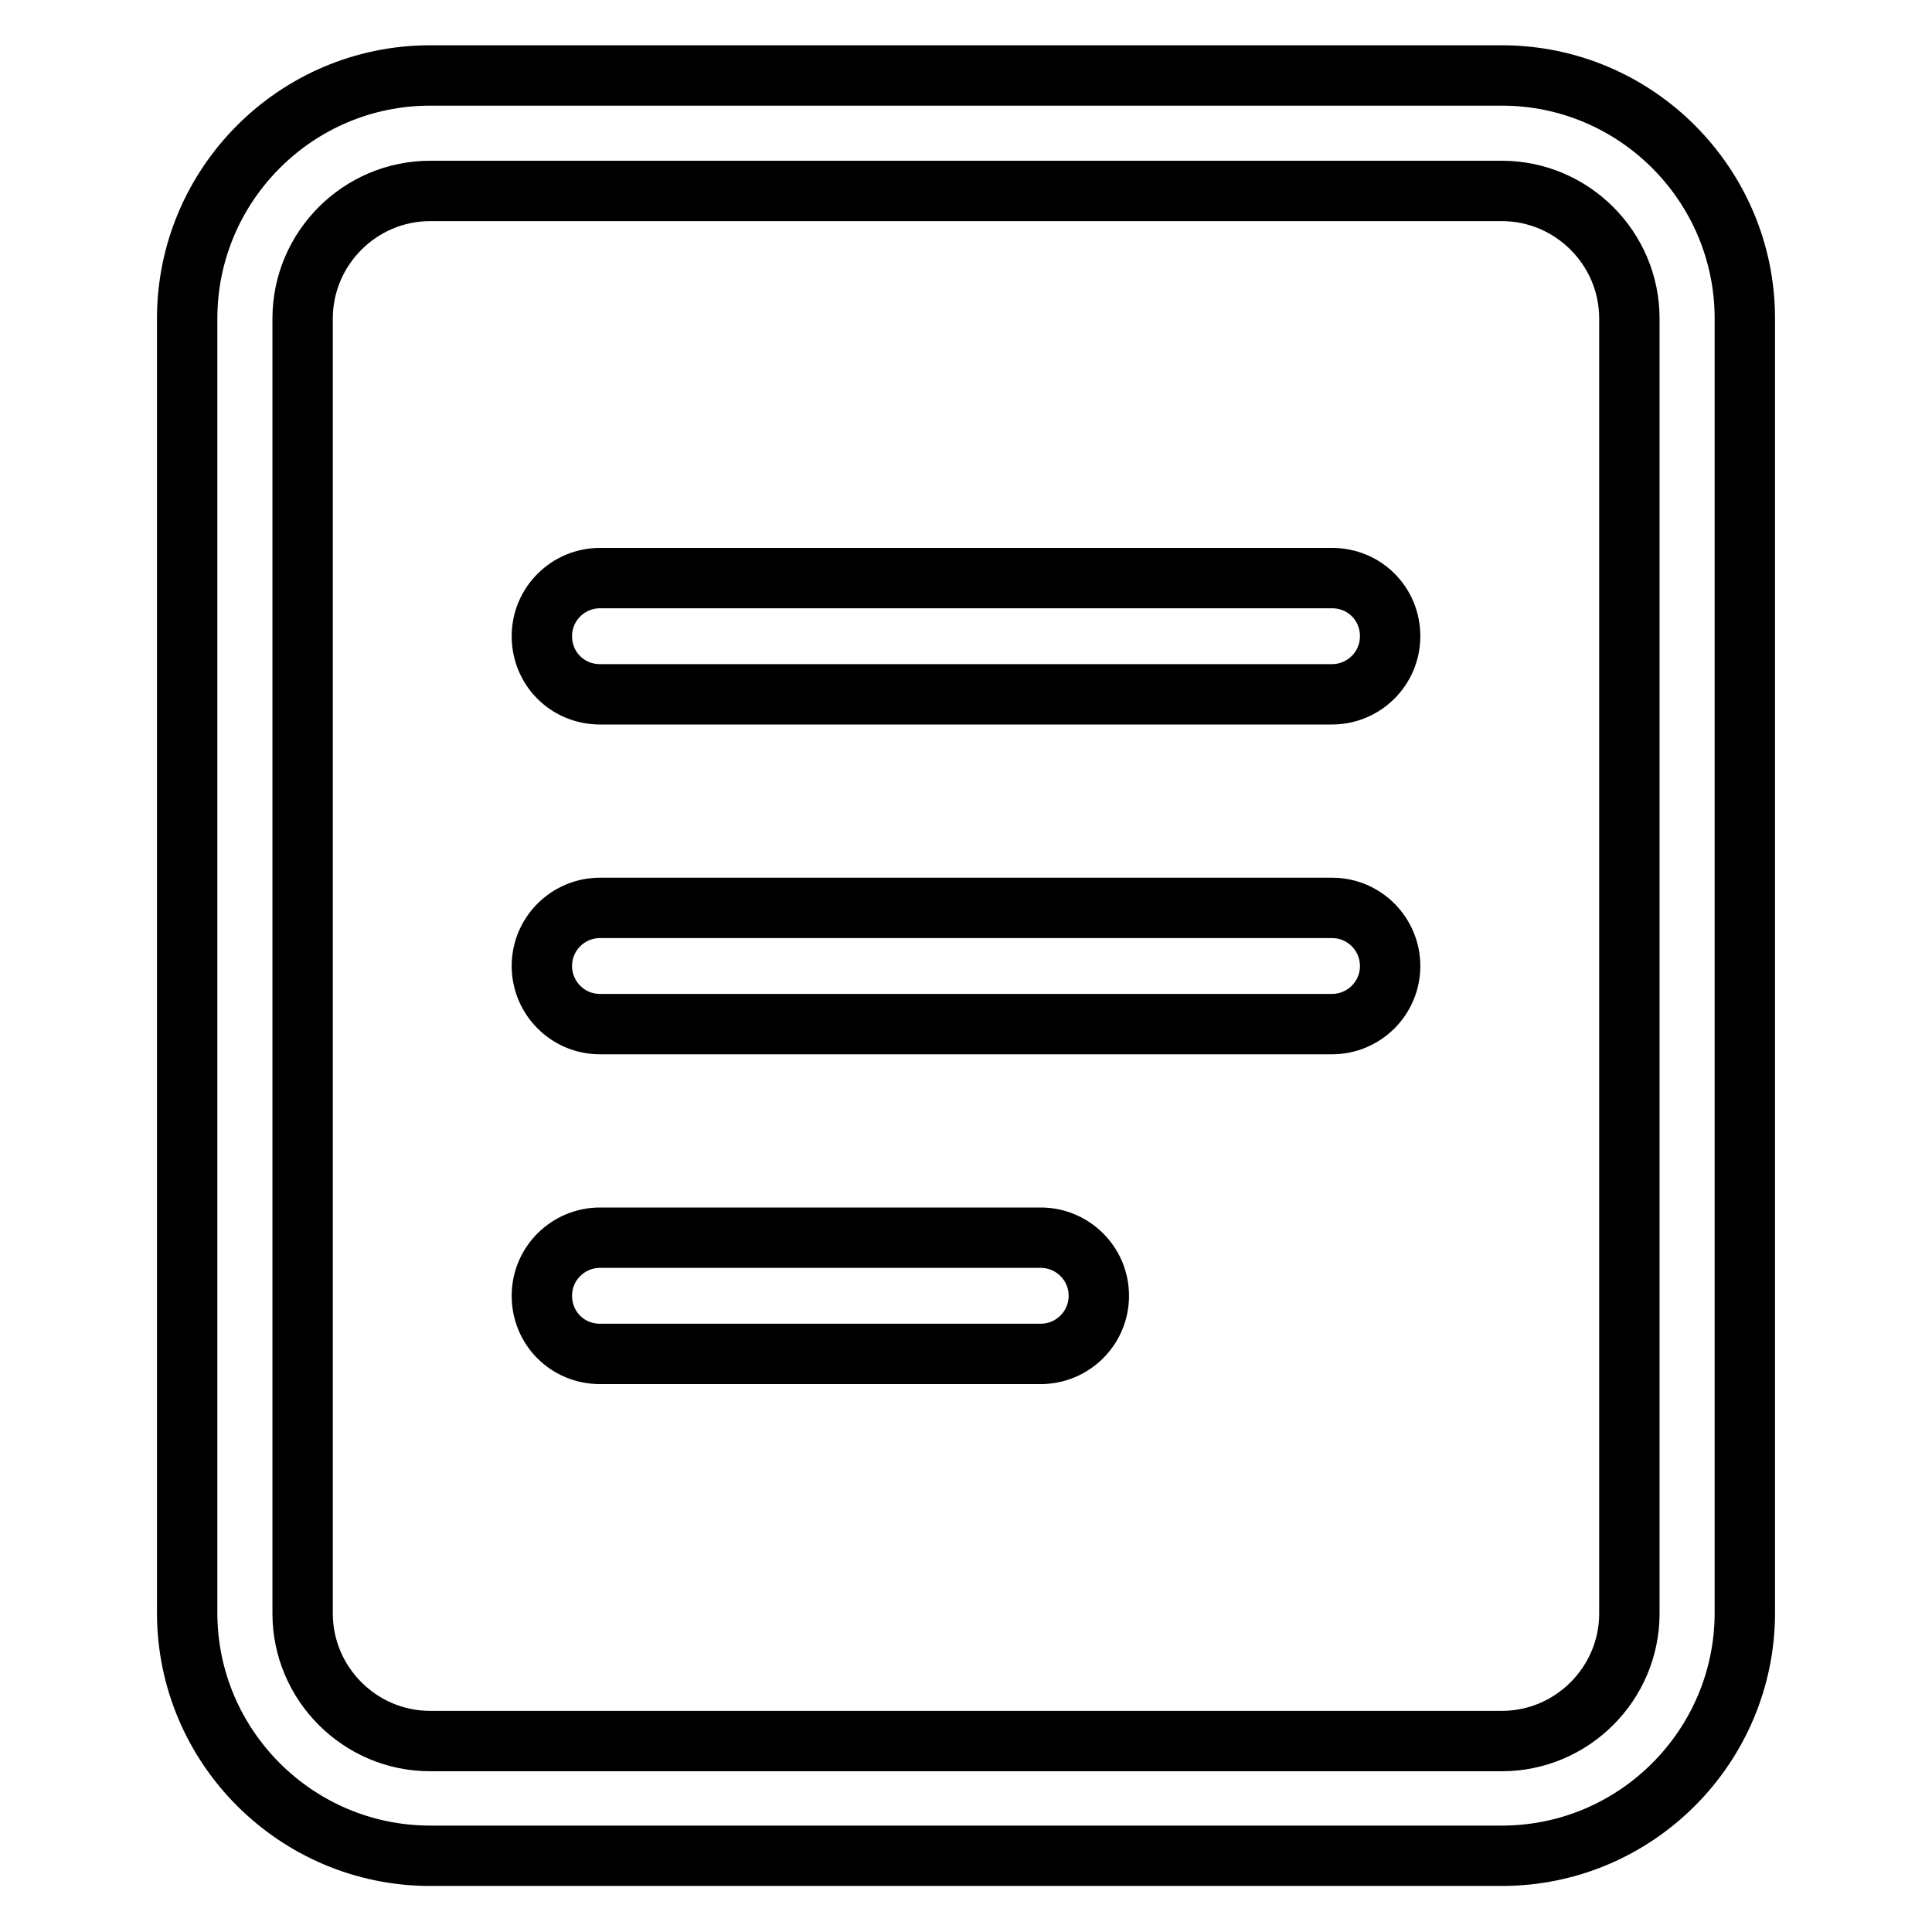 <?xml version="1.0" encoding="utf-8"?>
<!-- Svg Vector Icons : http://www.onlinewebfonts.com/icon -->
<!DOCTYPE svg PUBLIC "-//W3C//DTD SVG 1.1//EN" "http://www.w3.org/Graphics/SVG/1.1/DTD/svg11.dtd">
<svg version="1.1" xmlns="http://www.w3.org/2000/svg" xmlns:xlink="http://www.w3.org/1999/xlink" x="0px" y="0px" viewBox="0 0 256 256" enable-background="new 0 0 256 256" xml:space="preserve">
<g><g><path stroke-width="8" fill-opacity="0" stroke="#000000"  d="M199,10H57c-17.8,0-32.2,14.5-32.2,32.2v171.5c0,17.8,14.5,32.2,32.2,32.2H199c17.8,0,32.2-14.5,32.2-32.2V42.2C231.2,24.5,216.8,10,199,10z M215.9,213.8c0,9.3-7.6,16.9-16.9,16.9H57c-9.3,0-16.9-7.6-16.9-16.9V42.2c0-9.3,7.6-16.9,16.9-16.9H199c9.3,0,16.9,7.6,16.9,16.9V213.8z"/><path stroke-width="8" fill-opacity="0" stroke="#000000"  d="M176.5,76.6h-97c-4.2,0-7.7,3.4-7.7,7.7s3.4,7.7,7.7,7.7h97c4.2,0,7.7-3.4,7.7-7.7S180.8,76.6,176.5,76.6z"/><path stroke-width="8" fill-opacity="0" stroke="#000000"  d="M176.5,120.3h-97c-4.2,0-7.7,3.4-7.7,7.7c0,4.2,3.4,7.7,7.7,7.7h97c4.2,0,7.7-3.4,7.7-7.7C184.2,123.8,180.8,120.3,176.5,120.3z"/><path stroke-width="8" fill-opacity="0" stroke="#000000"  d="M137.9,164H79.5c-4.2,0-7.7,3.4-7.7,7.7s3.4,7.7,7.7,7.7h58.4c4.2,0,7.7-3.4,7.7-7.7C145.6,167.4,142.1,164,137.9,164z"/></g></g>
</svg>
